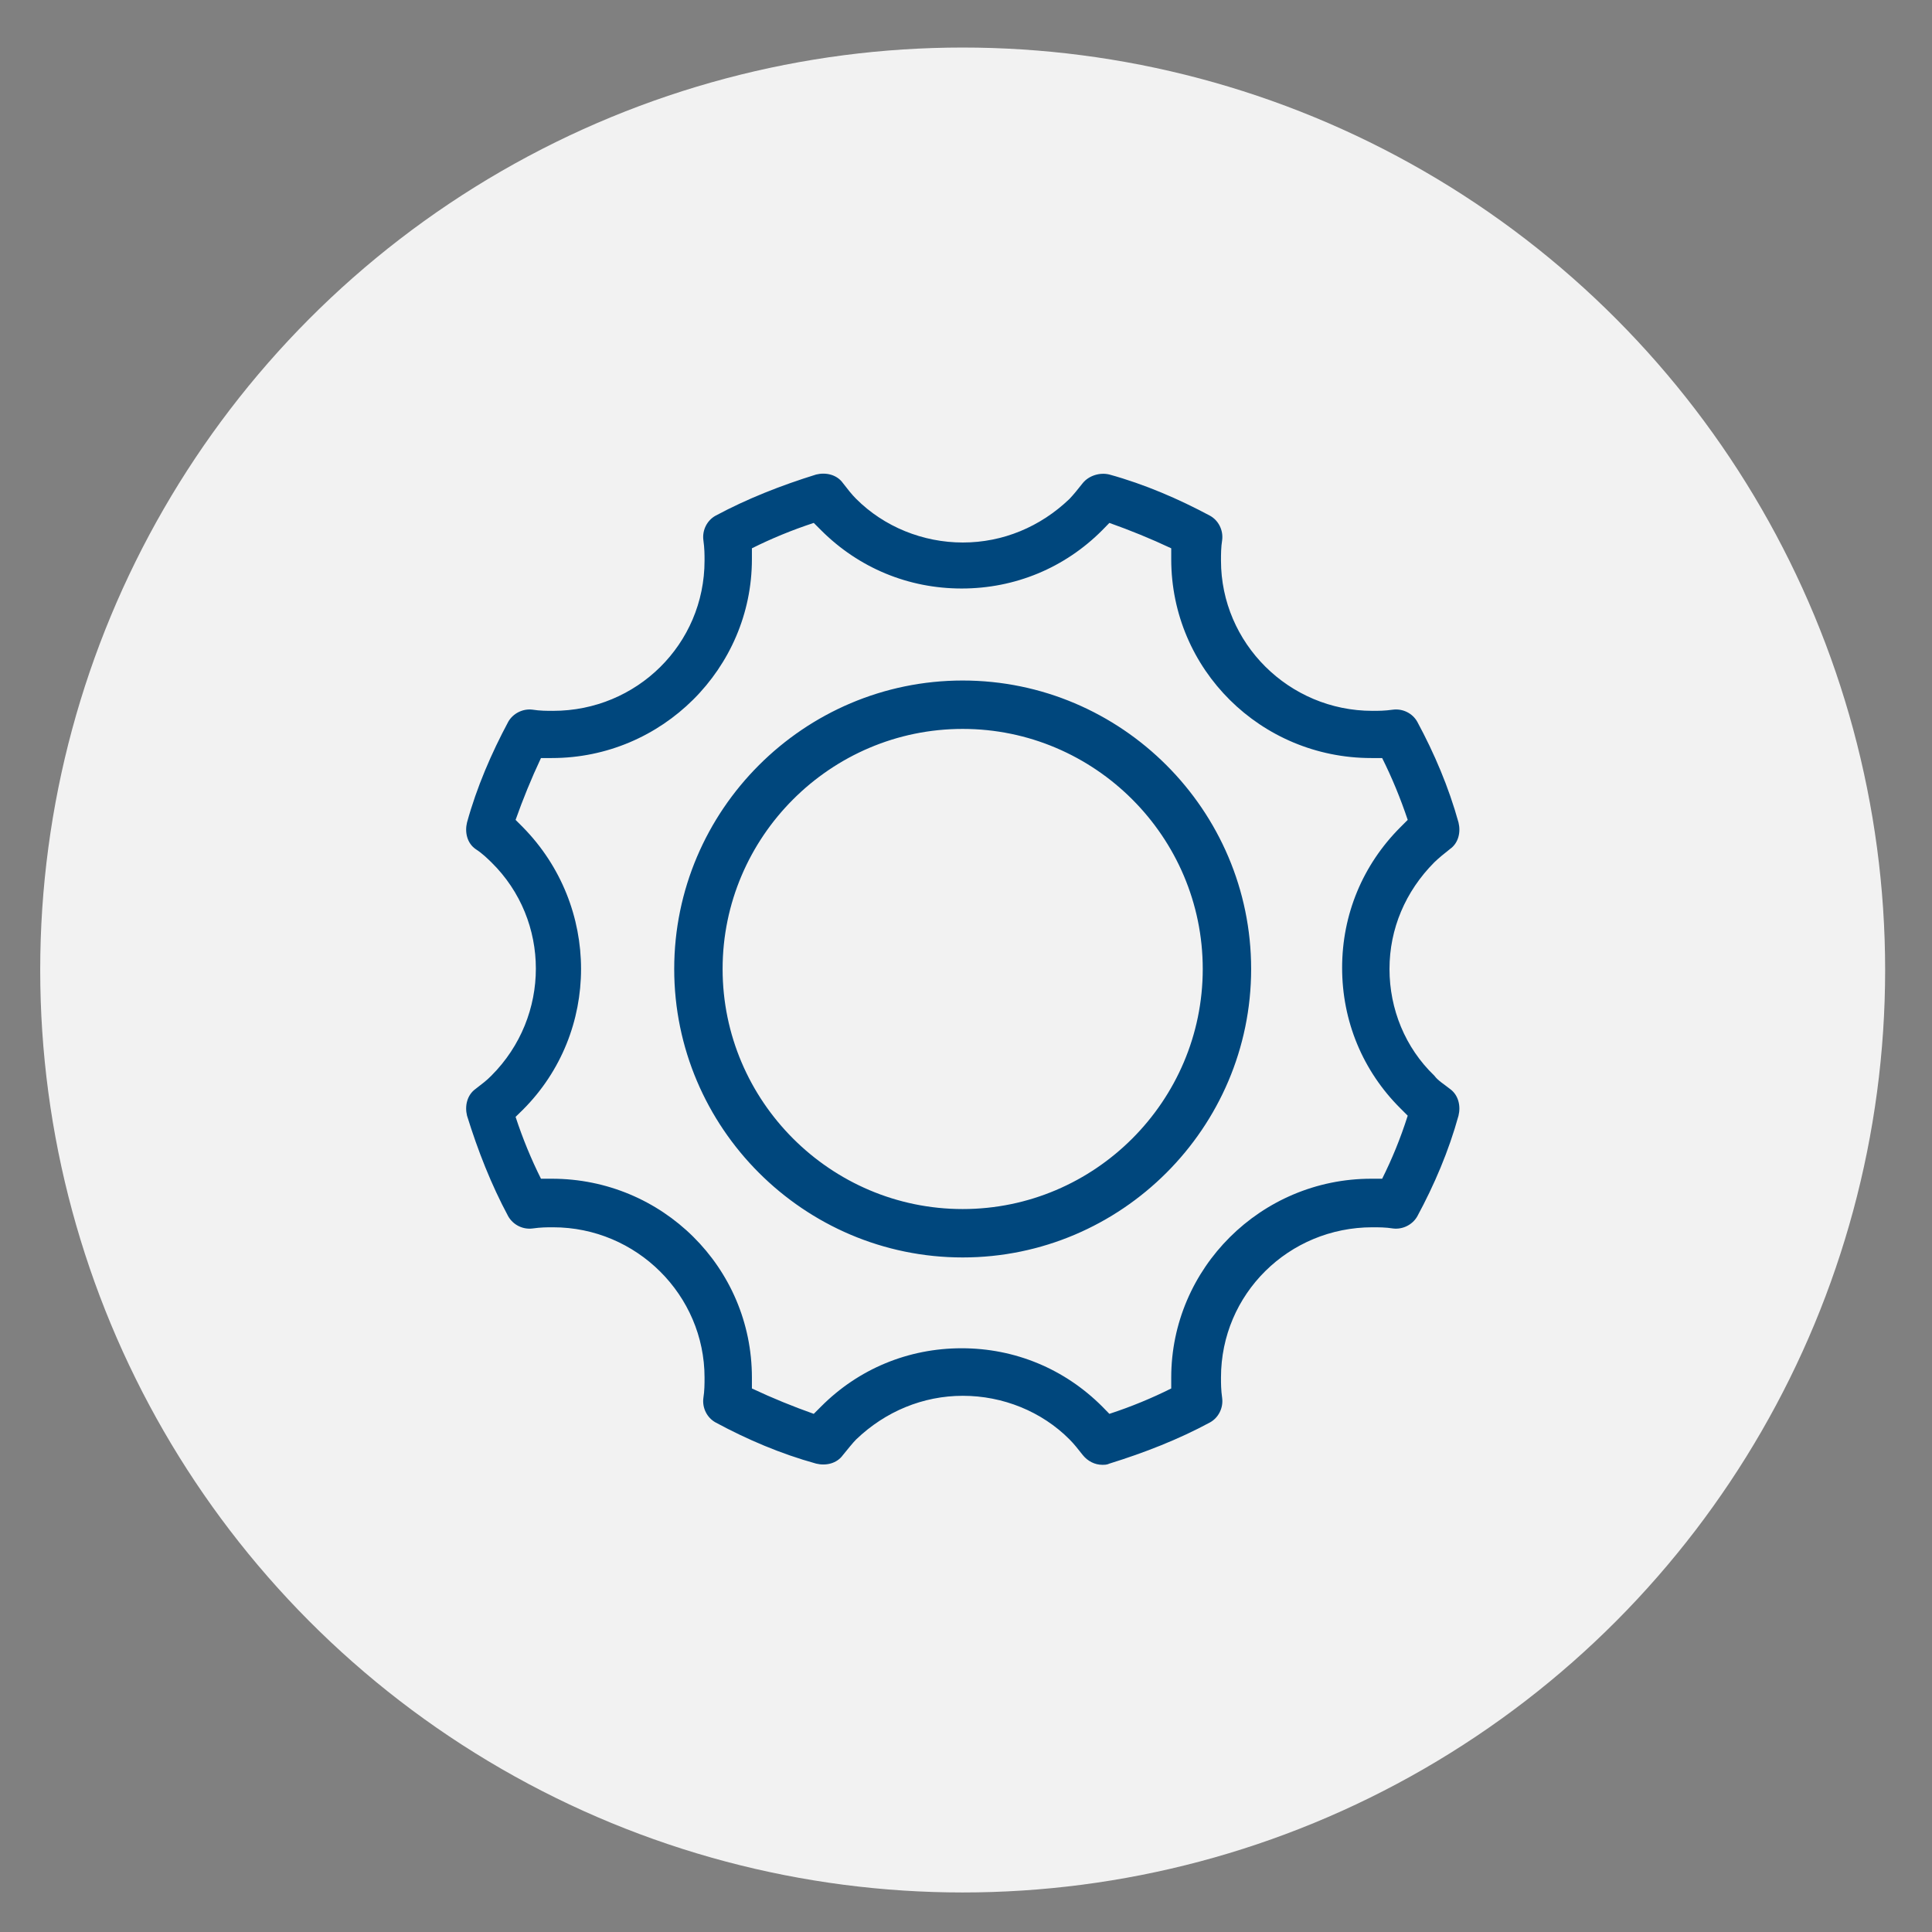 <?xml version="1.0" encoding="utf-8"?>
<!-- Generator: Adobe Illustrator 22.1.0, SVG Export Plug-In . SVG Version: 6.00 Build 0)  -->
<svg version="1.1" id="Layer_1" xmlns="http://www.w3.org/2000/svg" xmlns:xlink="http://www.w3.org/1999/xlink" x="0px" y="0px"
	 viewBox="0 0 1133.9 1133.9" style="enable-background:new 0 0 1133.9 1133.9;" xml:space="preserve">
<rect x="0" y="0" width="1133.9" height="1133.9" fill="#808080" stroke="none"/>
<style type="text/css">
	.st0{fill:#F2F2F2;}
	.st1{fill:#00477D;}
</style>
<circle class="st0" cx="565" cy="569.3" r="541.4"/>
<g>
	<g>
		<path class="st1" d="M841.8,631.3c-17.1-16.4-26.3-39.1-26.3-62.6c0-23.5,9.3-45.5,26.3-62.6c2.9-2.8,5.7-5,9.2-7.8
			c5-3.5,6.4-9.9,5-15.6c-5.7-20.6-14.2-40.6-24.2-59.1c-2.8-5-8.5-7.8-14.2-7.1c-5,0.7-8.5,0.7-12.1,0.7
			c-49.1,0-88.9-39.8-88.9-88.2c0-3.5,0-7.8,0.7-12.1c0.7-5.7-2.1-11.4-7.1-14.2c-18.5-9.9-38.4-18.5-59.1-24.2
			c-5.7-1.4-12.1,0.7-15.6,5c-2.8,3.6-5.7,7.1-7.8,9.3c-17.1,16.4-39.1,25.6-62.6,25.6c-23.4,0-46.2-9.2-62.6-25.6
			c-2.8-2.8-5-5.7-7.8-9.3c-3.6-5-10-6.4-15.7-5c-20.6,6.4-40.5,14.2-59.1,24.2c-5,2.8-7.8,8.5-7.1,14.2c0.7,5,0.7,8.5,0.7,12.1
			c0,49.1-39.8,88.2-88.9,88.2c-3.5,0-7.8,0-12.1-0.7c-5.7-0.7-11.4,2.2-14.2,7.1c-9.9,18.5-18.5,38.4-24.2,59.1
			c-1.4,5.7,0,12.1,5,15.6c4.3,2.8,7.1,5.7,9.3,7.8c34.8,34.2,34.8,90.4,0,125.2c-2.8,2.9-5.7,5-9.3,7.8c-5,3.6-6.4,10-5,15.7
			c6.4,20.6,14.2,40.5,24.2,59.1c2.9,5,8.5,7.8,14.2,7.1c5-0.7,8.5-0.7,12.1-0.7c49.1,0,88.9,39.9,88.9,88.2c0,3.5,0,7.8-0.7,12.1
			c-0.7,5.7,2.1,11.4,7.1,14.2c18.5,10,38.4,18.5,59.1,24.2c5.7,1.4,12.1,0,15.7-5c2.9-3.5,5.7-7.1,7.8-9.2
			c17.1-16.4,39.2-25.6,62.6-25.6c23.5,0,46.3,9.2,62.6,25.6c2.9,2.9,5,5.7,7.8,9.2c2.9,3.6,7.1,5.7,11.4,5.7c1.4,0,2.8,0,4.2-0.7
			c20.6-6.4,40.6-14.2,59.1-24.2c5-2.8,7.8-8.5,7.1-14.2c-0.7-5-0.7-8.5-0.7-12.1c0-49.1,39.8-88.2,88.9-88.2c3.5,0,7.8,0,12.1,0.7
			c5.7,0.7,11.4-2.2,14.2-7.1c10-18.5,18.5-38.4,24.2-59.1c1.4-5.7,0-12.1-5-15.7C847.5,636.3,843.9,634.2,841.8,631.3L841.8,631.3z
			 M811.2,691.8h-6.4c-64.8,0-117.4,52.6-117.4,116.7v6.4c-11.4,5.7-23.5,10.7-36.3,14.9l-4.2-4.3c-22.1-22.1-51.2-34.2-82.5-34.2
			c-31.3,0-60.5,12.1-82.5,34.2l-4.3,4.3c-12.1-4.3-24.2-9.2-36.3-14.9v-6.4c0-64.8-52.7-116.7-117.4-116.7h-6.4
			c-5.7-11.4-10.7-23.5-14.9-36.3l4.3-4.2c45.5-45.5,45.5-119.5,0-165.8l-4.3-4.3c4.3-12.1,9.2-24.2,14.9-36.3h6.4
			c64.7,0,117.4-52.6,117.4-116.7v-6.4c11.4-5.7,23.5-10.7,36.3-14.9l4.3,4.3c22.1,22.1,51.2,34.2,82.5,34.2
			c31.3,0,60.5-12.1,82.5-34.2l4.2-4.3c12.1,4.3,24.2,9.2,36.3,14.9v6.4c0,64.7,52.6,116.7,117.4,116.7h6.4
			c5.7,11.4,10.7,23.5,15,36.3l-4.3,4.3c-22.1,22.1-34.2,51.2-34.2,82.5c0,31.3,12.1,60.5,34.2,82.5l4.3,4.3
			C821.9,668.3,816.9,680.4,811.2,691.8L811.2,691.8z M565,399.4c-93.2,0-169.3,76.1-169.3,169.3c0,93.2,76.1,169.3,169.3,169.3
			c93.2,0,169.3-76.1,169.3-169.3C734.3,475.5,658.2,399.4,565,399.4L565,399.4z M565,709.6c-77.5,0-140.9-63.3-140.9-140.9
			c0-77.5,63.3-140.9,140.9-140.9c77.5,0,140.9,63.3,140.9,140.9C705.9,646.2,642.6,709.6,565,709.6L565,709.6z M565,709.6"/>
	</g>
</g>
</svg>
